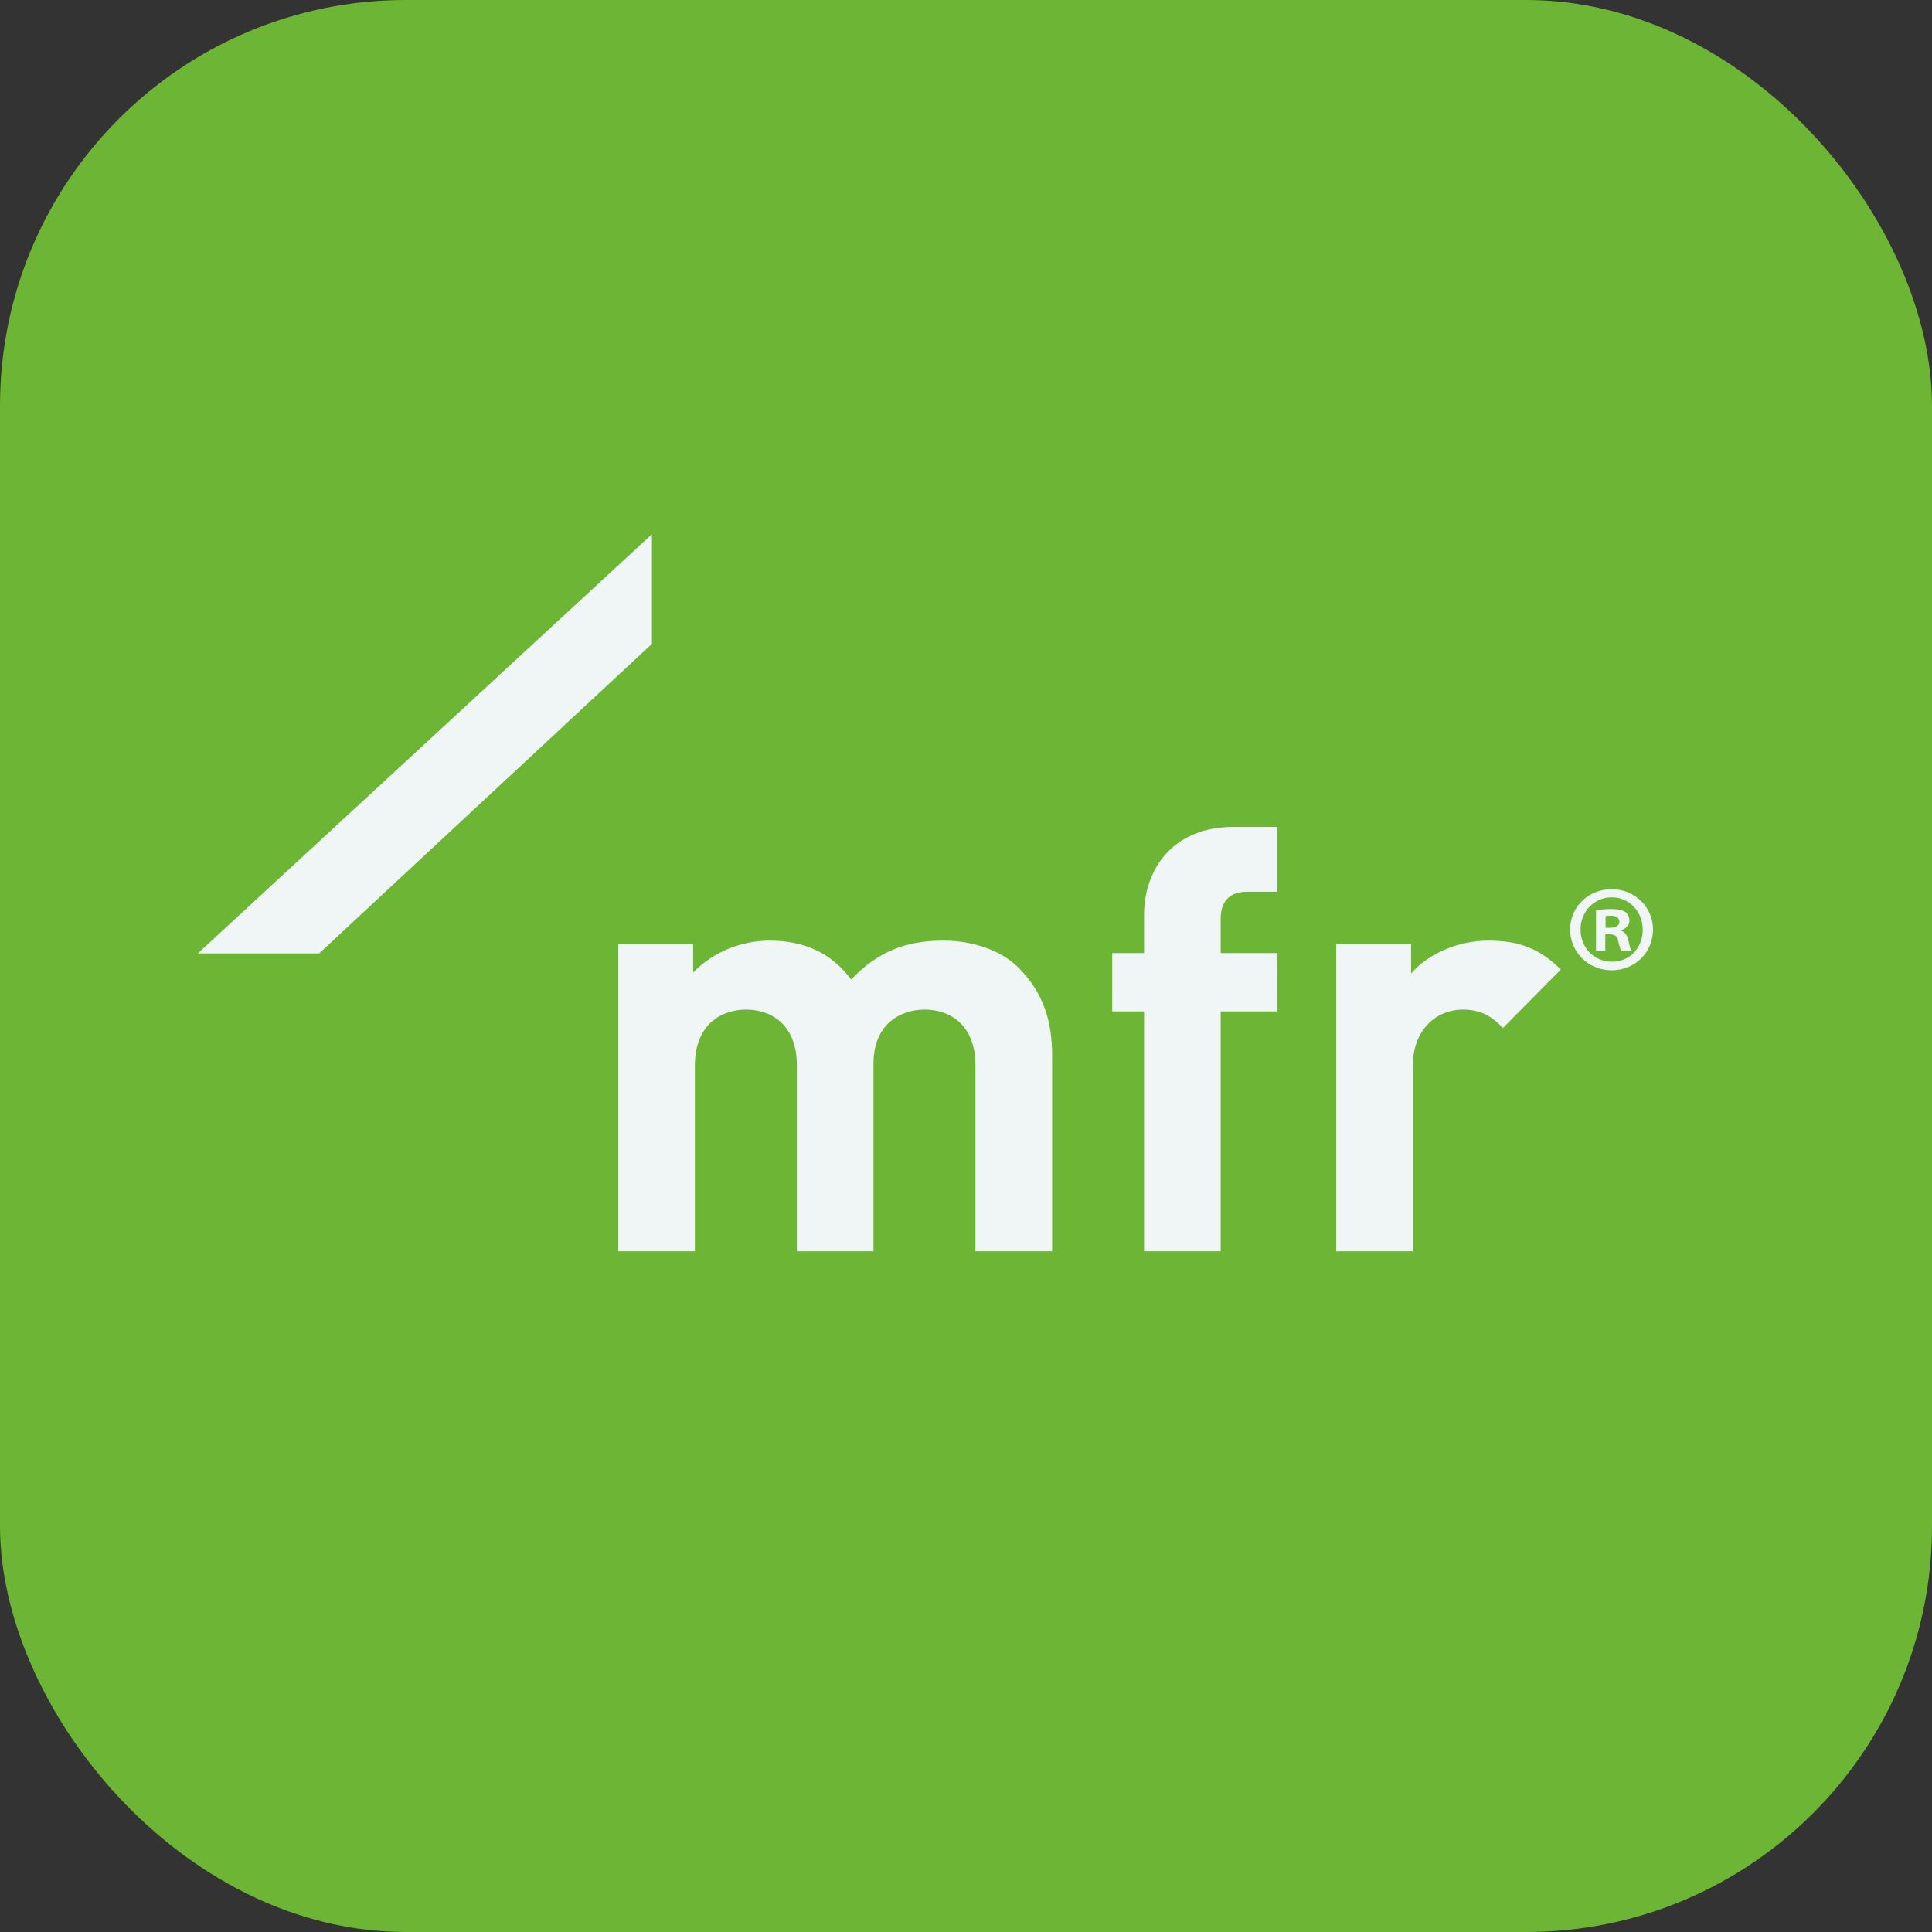 <svg xmlns="http://www.w3.org/2000/svg" id="Ebene_1" data-name="Ebene 1" viewBox="0 0 370 370"><rect x="0" y="0" width="370" height="370" fill="#333333" stroke="none"/><defs><style>.cls-1{isolation:isolate}.cls-2{fill:#f0f5f5}</style></defs><rect width="370" height="370" rx="77.7" ry="77.7" style="fill:#6db535"/><g class="cls-1"><path d="M186.81 239.63v-35.56c0-8.01-5.08-10.72-9.71-10.72s-9.82 2.71-9.82 10.38v35.9h-14.67v-35.56c0-8.01-5.08-10.72-9.71-10.72s-9.82 2.71-9.82 10.72v35.56h-14.67v-58.81h14.34v5.42c3.84-3.95 9.26-6.1 14.67-6.1 6.55 0 11.85 2.37 15.58 7.45 4.97-5.19 10.27-7.45 17.61-7.45 5.87 0 11.18 1.92 14.45 5.19 4.74 4.74 6.43 10.27 6.43 16.71v37.59h-14.67ZM233.77 193.69v45.94H219.1v-45.94H213v-11.17h6.1v-7.34c0-8.35 5.19-16.82 17.16-16.82h8.35v12.42h-5.76c-3.5 0-5.08 1.92-5.08 5.31v6.43h10.84v11.17h-10.84ZM287.84 196.85c-2.26-2.26-4.18-3.5-7.79-3.5-4.52 0-9.48 3.39-9.48 10.84v35.44H255.9v-58.81h14.34v5.64c2.82-3.39 8.47-6.32 14.79-6.32 5.76 0 9.82 1.47 13.88 5.53l-11.06 11.18Z" class="cls-2"/></g><path d="m124.85 123.3-63.73 59.29H37.89l86.96-80.28v20.99z" class="cls-2"/><g class="cls-1"><g class="cls-1"><g class="cls-1"><path d="M316.57 178.01c0 4.38-3.44 7.81-7.91 7.81s-7.96-3.44-7.96-7.81 3.53-7.72 7.96-7.72 7.91 3.44 7.91 7.72Zm-13.88 0c0 3.44 2.54 6.17 6.03 6.17s5.88-2.73 5.88-6.12-2.5-6.21-5.93-6.21-5.98 2.78-5.98 6.17Zm4.75 4.05h-1.79v-7.72c.71-.14 1.69-.24 2.97-.24 1.46 0 2.12.24 2.68.56.42.33.75.94.75 1.69 0 .85-.66 1.51-1.6 1.79v.09c.75.28 1.18.85 1.41 1.88.23 1.18.38 1.65.56 1.93h-1.93c-.23-.28-.38-.99-.61-1.88-.14-.85-.61-1.22-1.6-1.22h-.85v3.11Zm.05-4.38h.85c.99 0 1.79-.33 1.79-1.13 0-.71-.52-1.18-1.65-1.18-.47 0-.8.05-.99.09v2.21Z" class="cls-2"/></g></g></g></svg>